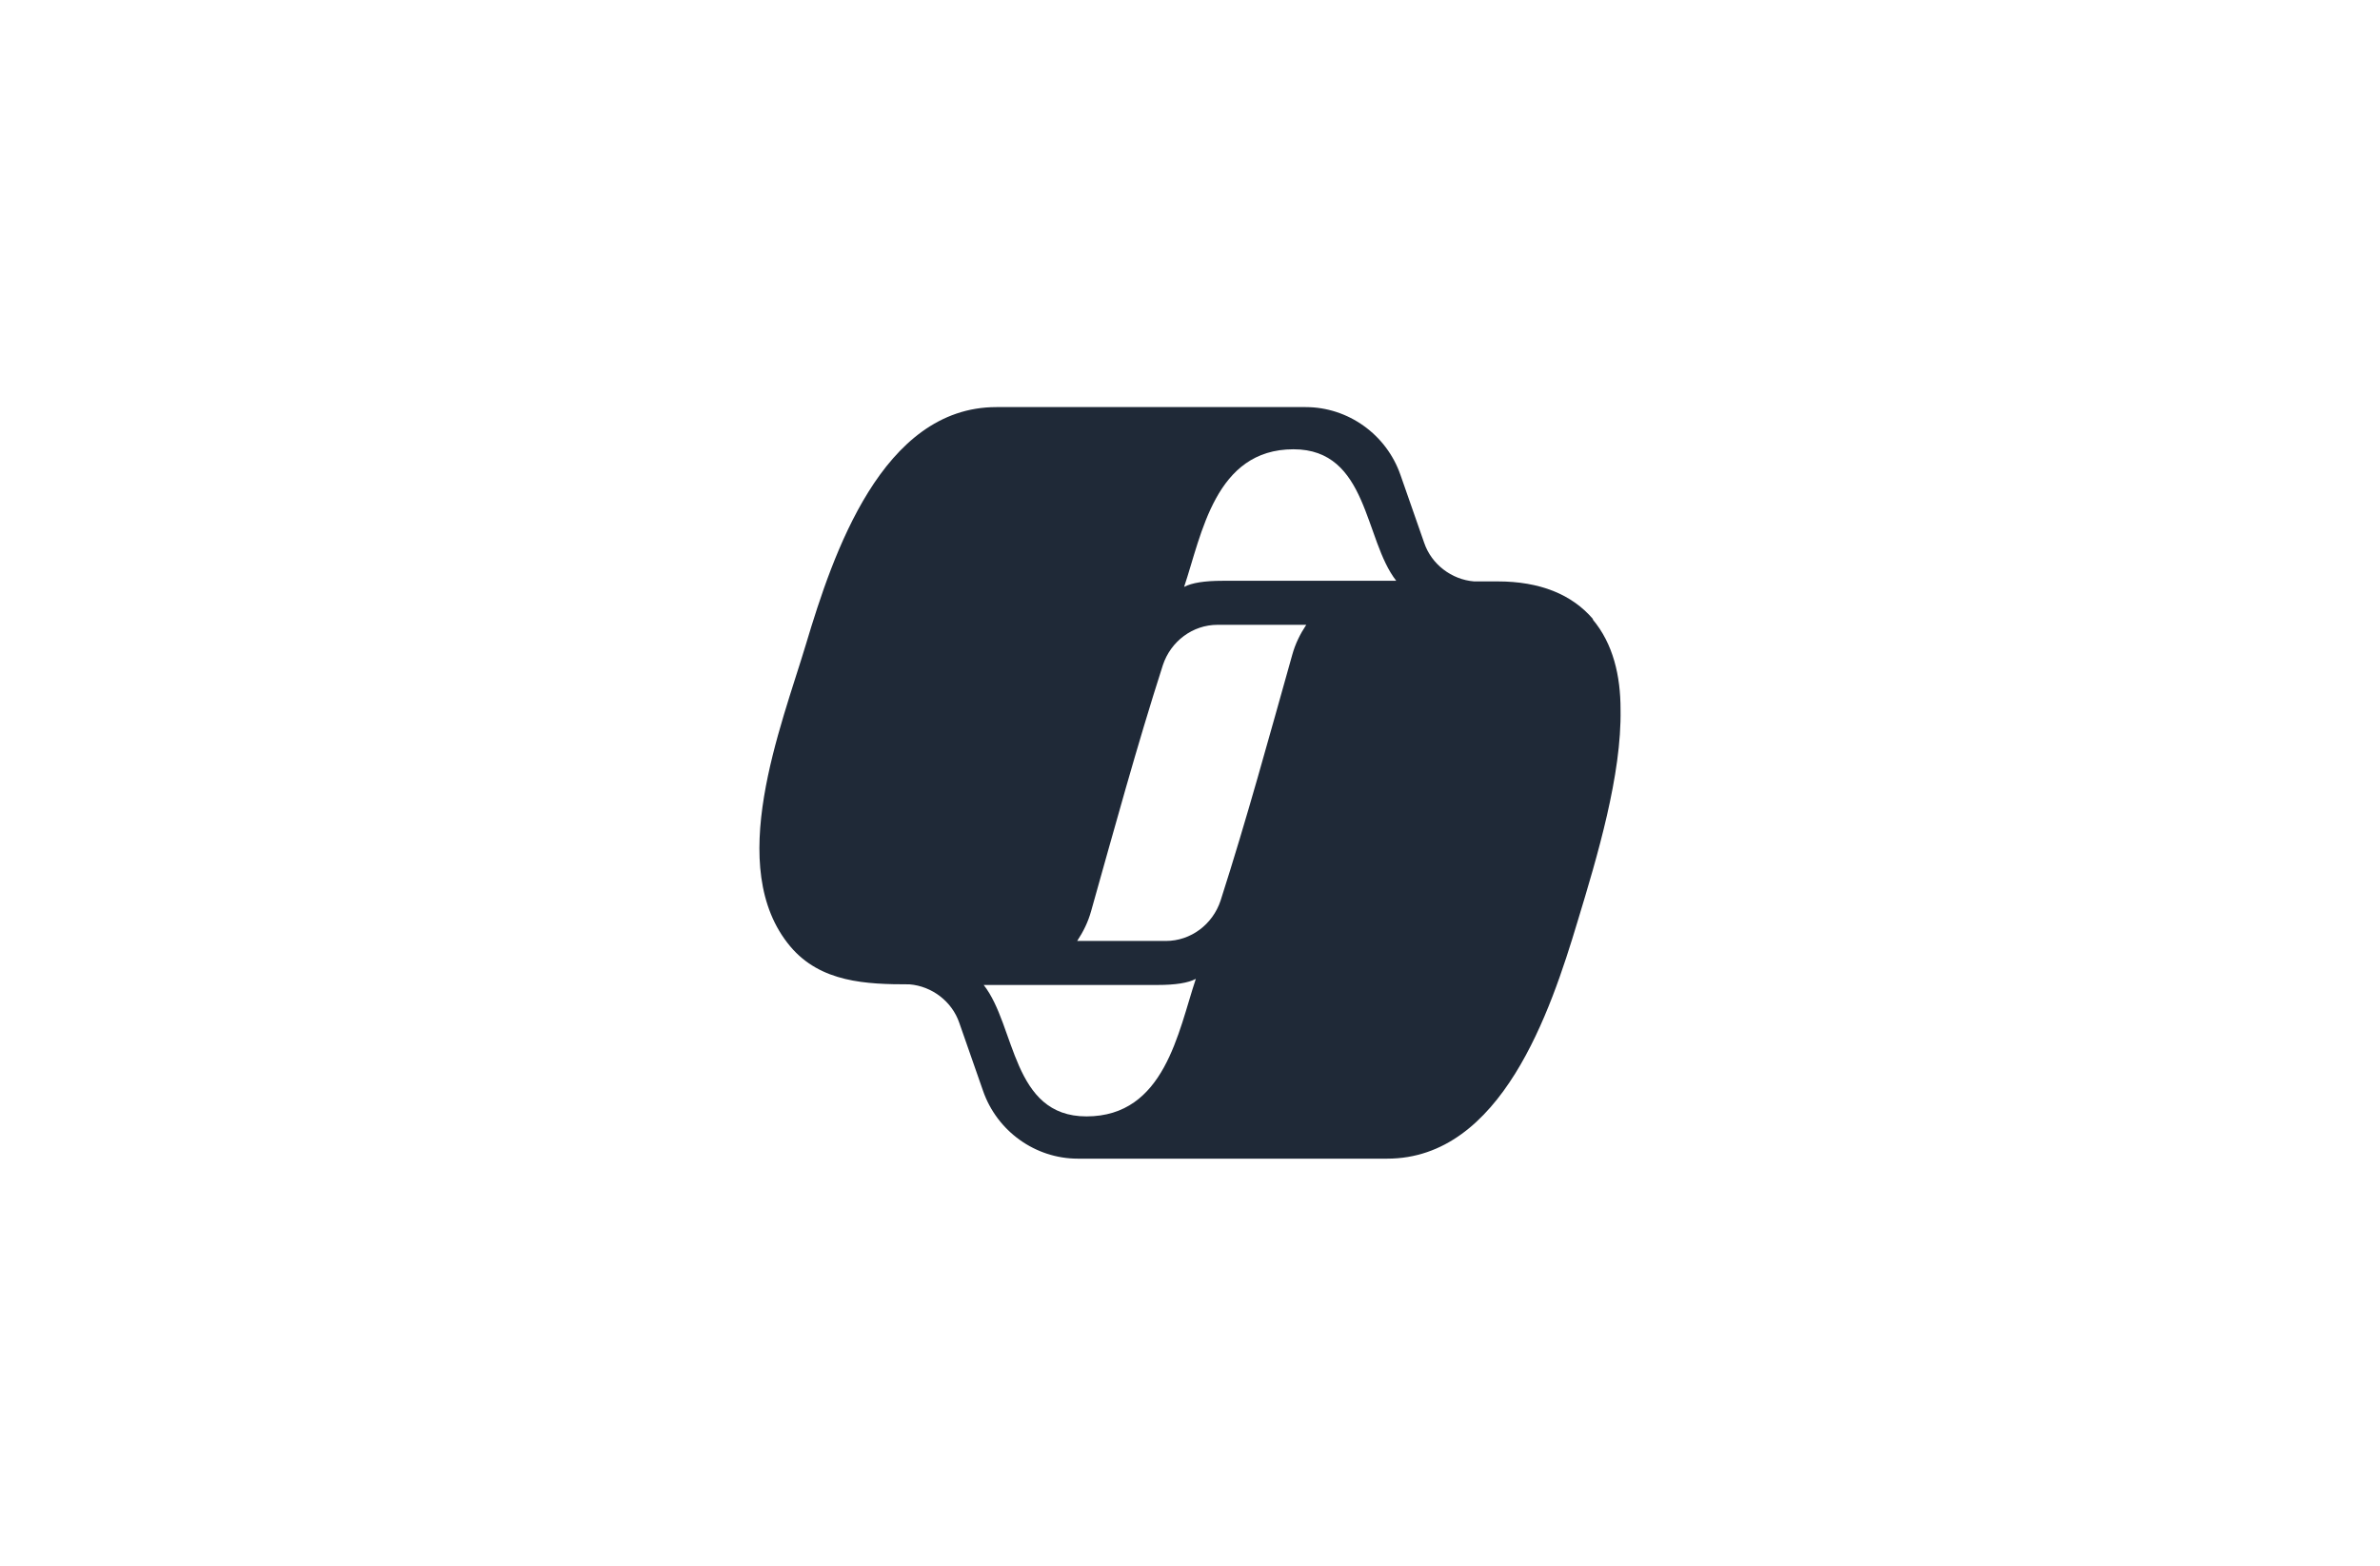 <svg width="152" height="100" viewBox="0 0 152 100" fill="none" xmlns="http://www.w3.org/2000/svg">
<path d="M78.069 37.094C76.933 37.094 76.118 37.222 75.624 37.484C76.75 34.127 77.603 28.694 82.609 28.694C87.388 28.694 87.116 34.478 89.173 37.094H78.069ZM82.531 41.818C81.057 47.055 79.621 52.326 77.953 57.519C77.448 59.041 76.051 60.096 74.46 60.096H68.794C69.183 59.51 69.493 58.885 69.687 58.182C71.162 52.95 72.597 47.68 74.266 42.482C74.77 40.959 76.167 39.905 77.758 39.905H83.424C83.036 40.491 82.725 41.115 82.531 41.818M69.388 71.301C64.609 71.301 64.881 65.523 62.824 62.907H73.928C75.07 62.907 75.885 62.778 76.373 62.516C75.247 65.874 74.394 71.301 69.388 71.301ZM101.712 39.554H101.751C100.393 37.953 98.331 37.133 95.653 37.133H94.14C92.704 37.016 91.423 36.04 90.958 34.673L89.444 30.34C88.552 27.757 86.107 26 83.385 26H63.633C56.333 26 53.189 35.415 51.482 41.115C49.891 46.431 46.243 55.41 50.473 60.447C52.413 62.75 55.324 62.867 58.084 62.867C59.52 62.984 60.801 63.961 61.266 65.327L62.78 69.661C63.672 72.243 66.117 74 68.833 74H88.591C95.886 74 99.029 64.585 100.742 58.885C102.023 54.668 103.575 49.476 103.497 45.298C103.497 43.184 103.032 41.115 101.712 39.553" fill="#1F2937"/>
</svg>
